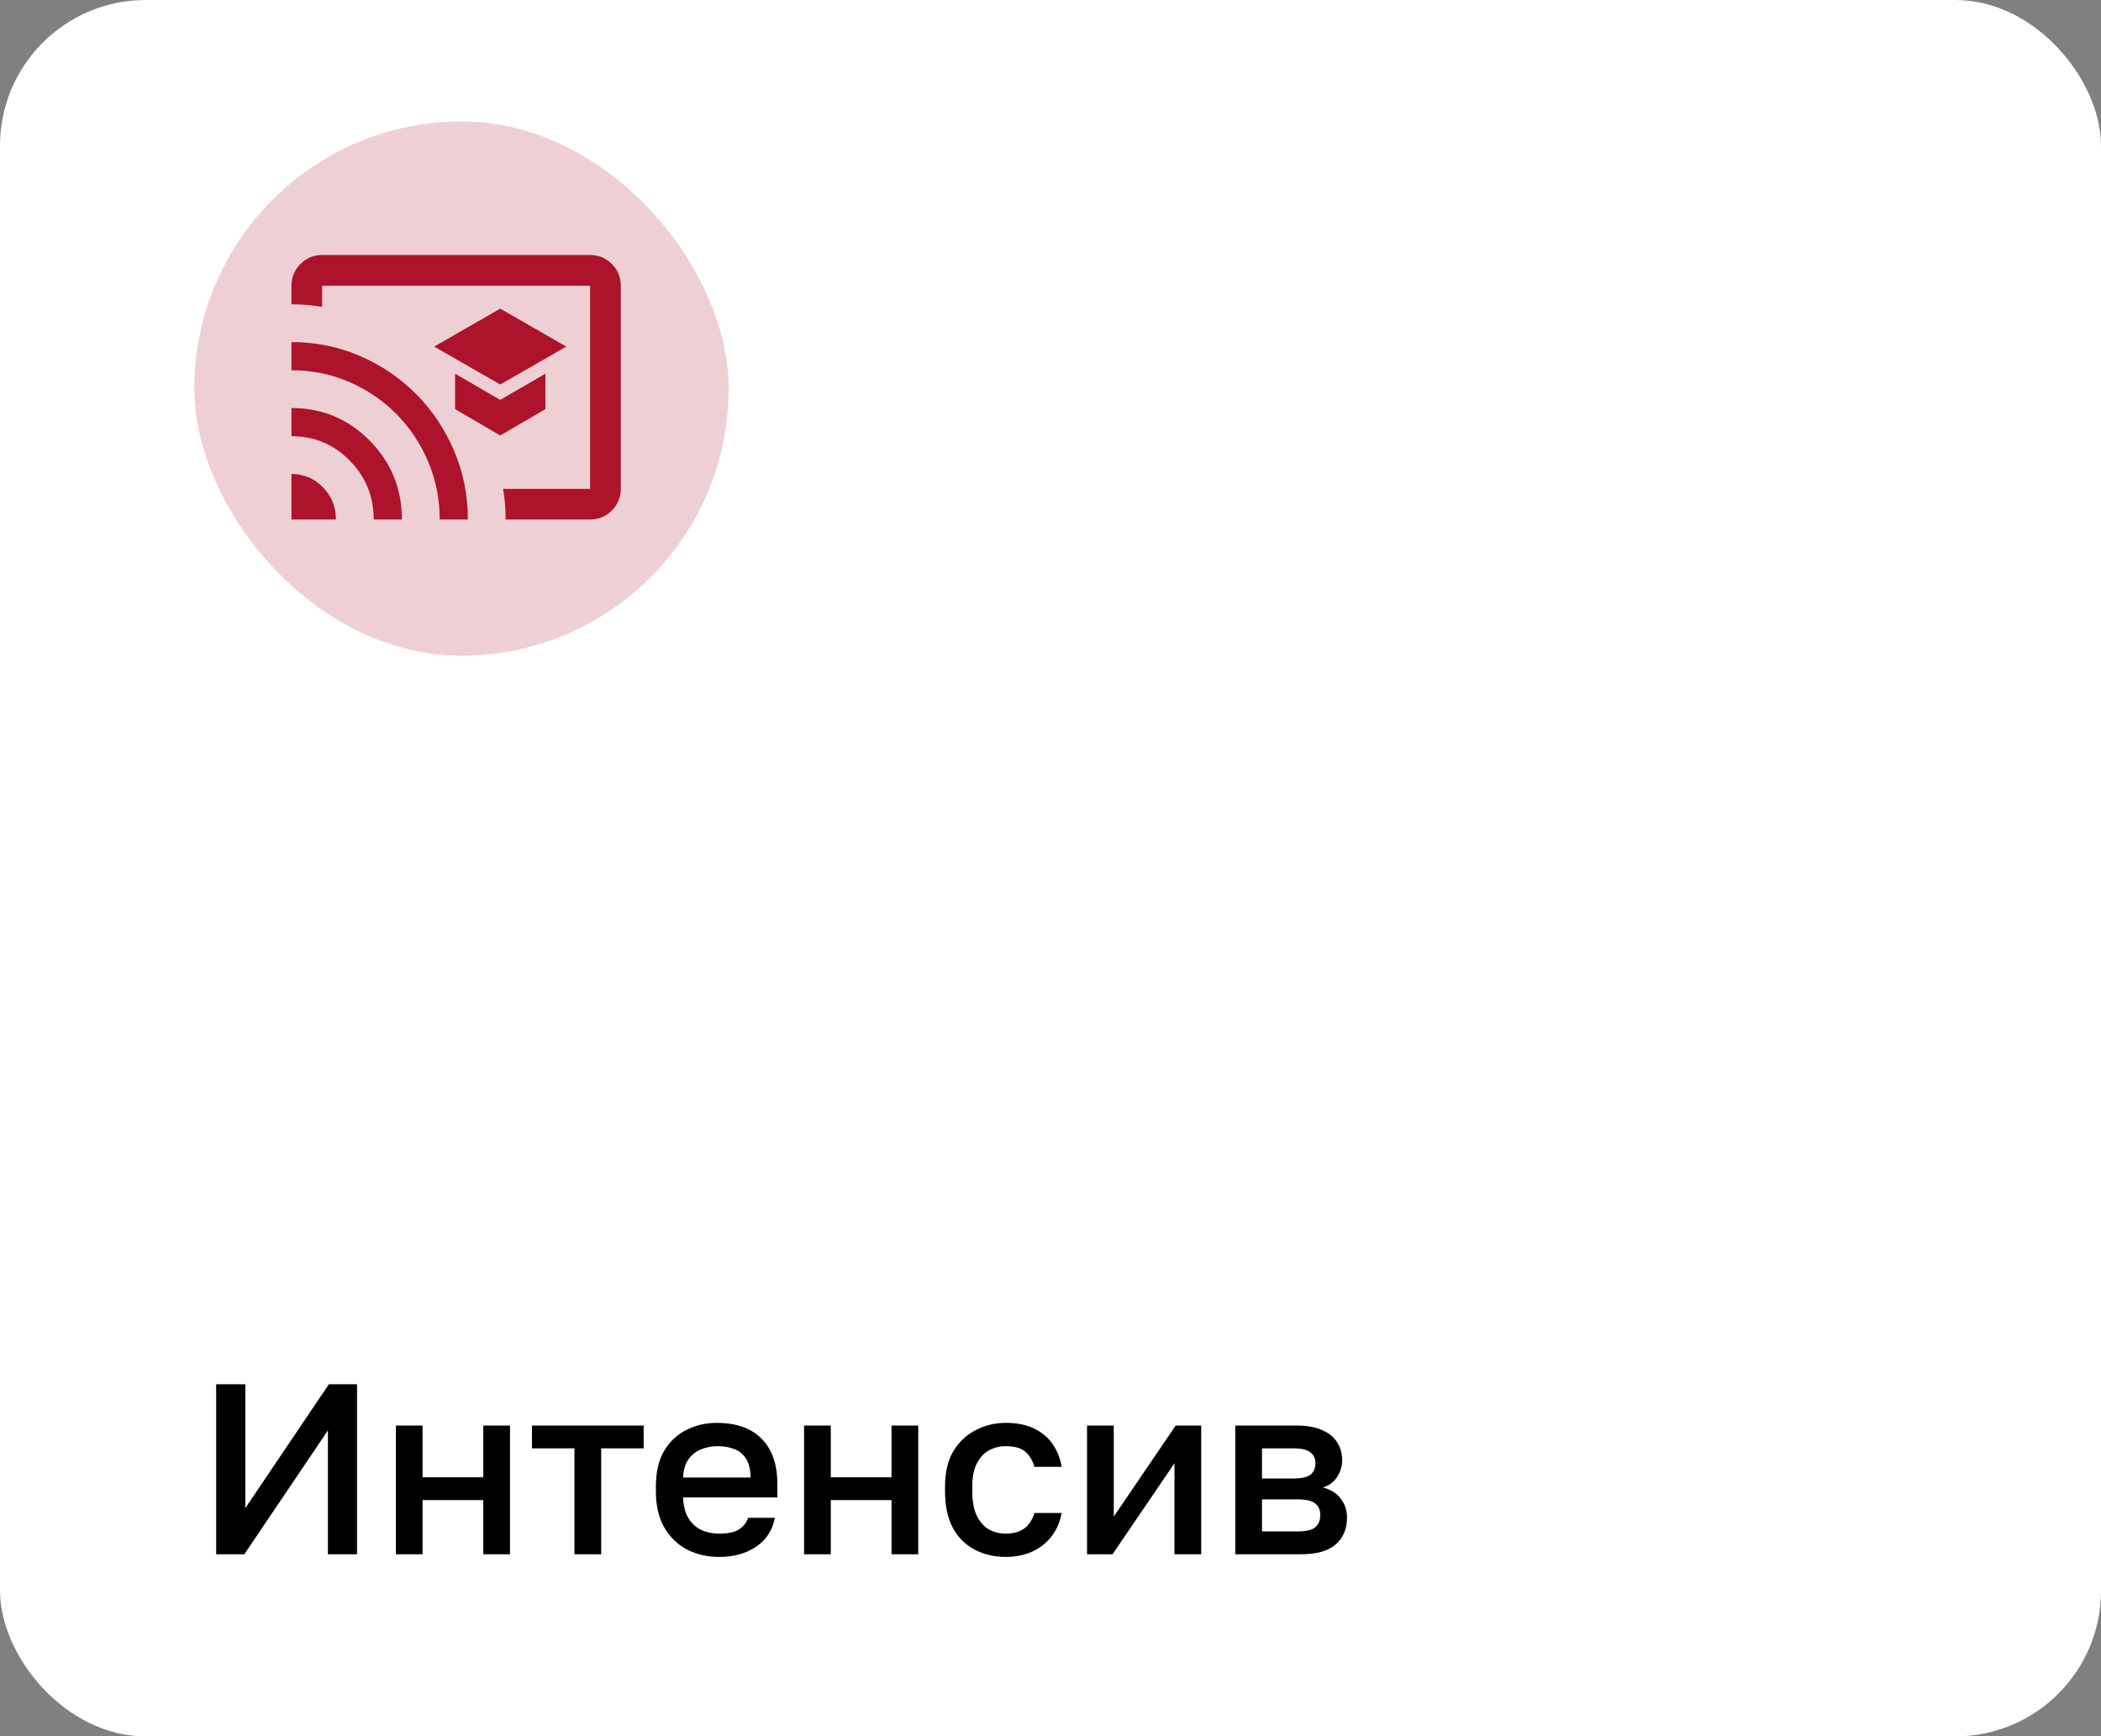 <?xml version="1.0" encoding="UTF-8"?> <svg xmlns="http://www.w3.org/2000/svg" width="173" height="143" viewBox="0 0 173 143" fill="none"><rect x="0" y="0" width="173" height="143" fill="#808080" stroke="none"/><rect width="173" height="143" rx="12" fill="white"></rect><rect x="16" y="10" width="44" height="44" rx="22" fill="#AD142B" fill-opacity="0.2"></rect><path d="M41.19 31.666L46.63 28.543L41.19 25.416L35.753 28.543L41.19 31.666ZM41.19 35.863L44.91 33.695V30.773L41.19 32.933L37.473 30.773V33.695L41.19 35.863ZM48.588 42.785H41.636C41.636 42.365 41.619 41.945 41.584 41.525C41.549 41.105 41.497 40.684 41.428 40.26H48.588V23.531H26.525V25.269C26.101 25.199 25.678 25.147 25.257 25.112C24.836 25.077 24.417 25.06 24 25.06V23.531C24 22.829 24.246 22.232 24.738 21.739C25.229 21.246 25.825 21 26.525 21H48.588C49.289 21 49.886 21.246 50.379 21.739C50.872 22.232 51.118 22.829 51.118 23.531V40.26C51.118 40.96 50.872 41.556 50.379 42.048C49.886 42.539 49.289 42.785 48.588 42.785ZM24 42.785V39.034C25.017 39.034 25.882 39.399 26.594 40.128C27.306 40.858 27.662 41.743 27.662 42.785H24ZM30.773 42.785C30.773 40.89 30.115 39.272 28.799 37.933C27.484 36.593 25.884 35.923 24 35.923V33.603C26.531 33.603 28.679 34.498 30.445 36.29C32.211 38.082 33.093 40.247 33.093 42.785H30.773ZM36.205 42.785C36.205 41.094 35.886 39.501 35.25 38.007C34.613 36.512 33.743 35.208 32.638 34.094C31.533 32.981 30.241 32.102 28.76 31.458C27.279 30.814 25.692 30.492 24 30.492V28.171C26.007 28.171 27.892 28.555 29.654 29.321C31.416 30.088 32.955 31.134 34.272 32.459C35.588 33.783 36.626 35.334 37.386 37.112C38.145 38.889 38.525 40.78 38.525 42.785H36.205Z" fill="#AD142B"></path><path d="M17.8 128V114H20.2V124.2L27.08 114H29.4V128H27V117.8L20.12 128H17.8ZM32.595 128V117.4H34.795V121.66H39.795V117.4H41.995V128H39.795V123.54H34.795V128H32.595ZM47.302 128V119.28H43.802V117.4H53.002V119.28H49.502V128H47.302ZM59.207 128.22C58.274 128.22 57.414 128.027 56.627 127.64C55.84 127.24 55.207 126.64 54.727 125.84C54.247 125.04 54.007 124.027 54.007 122.8V122.4C54.007 121.227 54.234 120.253 54.687 119.48C55.154 118.707 55.767 118.133 56.527 117.76C57.287 117.373 58.114 117.18 59.007 117.18C60.62 117.18 61.854 117.613 62.707 118.48C63.574 119.347 64.007 120.587 64.007 122.2V123.32H56.247C56.274 124.04 56.427 124.62 56.707 125.06C56.987 125.5 57.347 125.82 57.787 126.02C58.227 126.207 58.7 126.3 59.207 126.3C59.967 126.3 60.52 126.18 60.867 125.94C61.227 125.7 61.474 125.387 61.607 125H63.807C63.594 126.053 63.067 126.853 62.227 127.4C61.4 127.947 60.394 128.22 59.207 128.22ZM59.107 119.1C58.614 119.1 58.154 119.187 57.727 119.36C57.3 119.533 56.954 119.807 56.687 120.18C56.42 120.553 56.274 121.053 56.247 121.68H61.807C61.794 121.013 61.667 120.493 61.427 120.12C61.187 119.747 60.867 119.487 60.467 119.34C60.067 119.18 59.614 119.1 59.107 119.1ZM66.209 128V117.4H68.409V121.66H73.409V117.4H75.609V128H73.409V123.54H68.409V128H66.209ZM82.816 128.22C81.869 128.22 81.016 128.02 80.256 127.62C79.496 127.22 78.896 126.62 78.456 125.82C78.029 125.02 77.816 124.013 77.816 122.8V122.4C77.816 121.253 78.042 120.293 78.496 119.52C78.962 118.747 79.576 118.167 80.336 117.78C81.096 117.38 81.922 117.18 82.816 117.18C83.749 117.18 84.536 117.34 85.176 117.66C85.829 117.98 86.336 118.413 86.696 118.96C87.069 119.507 87.309 120.12 87.416 120.8H85.176C85.042 120.307 84.802 119.9 84.456 119.58C84.109 119.26 83.562 119.1 82.816 119.1C82.322 119.1 81.862 119.213 81.436 119.44C81.022 119.667 80.689 120.027 80.436 120.52C80.182 121 80.056 121.627 80.056 122.4V122.8C80.056 123.64 80.182 124.32 80.436 124.84C80.689 125.347 81.022 125.72 81.436 125.96C81.862 126.187 82.322 126.3 82.816 126.3C83.442 126.3 83.949 126.16 84.336 125.88C84.722 125.6 85.002 125.173 85.176 124.6H87.416C87.282 125.347 87.002 125.993 86.576 126.54C86.162 127.073 85.636 127.487 84.996 127.78C84.356 128.073 83.629 128.22 82.816 128.22ZM89.509 128V117.4H91.709V124.9L96.809 117.4H98.909V128H96.709V120.5L91.609 128H89.509ZM101.716 128V117.4H106.716C107.61 117.4 108.33 117.527 108.876 117.78C109.436 118.02 109.85 118.36 110.116 118.8C110.383 119.227 110.516 119.72 110.516 120.28C110.516 120.747 110.376 121.2 110.096 121.64C109.816 122.067 109.423 122.353 108.916 122.5C109.57 122.66 110.063 122.967 110.396 123.42C110.743 123.86 110.916 124.38 110.916 124.98C110.916 125.9 110.61 126.633 109.996 127.18C109.383 127.727 108.423 128 107.116 128H101.716ZM103.916 126.12H106.816C107.536 126.12 108.03 126.007 108.296 125.78C108.576 125.54 108.716 125.207 108.716 124.78C108.716 124.353 108.576 124.033 108.296 123.82C108.03 123.593 107.536 123.48 106.816 123.48H103.916V126.12ZM103.916 121.76H106.516C107.183 121.76 107.65 121.653 107.916 121.44C108.183 121.213 108.316 120.907 108.316 120.52C108.316 120.133 108.183 119.833 107.916 119.62C107.65 119.393 107.183 119.28 106.516 119.28H103.916V121.76Z" fill="black"></path></svg> 
